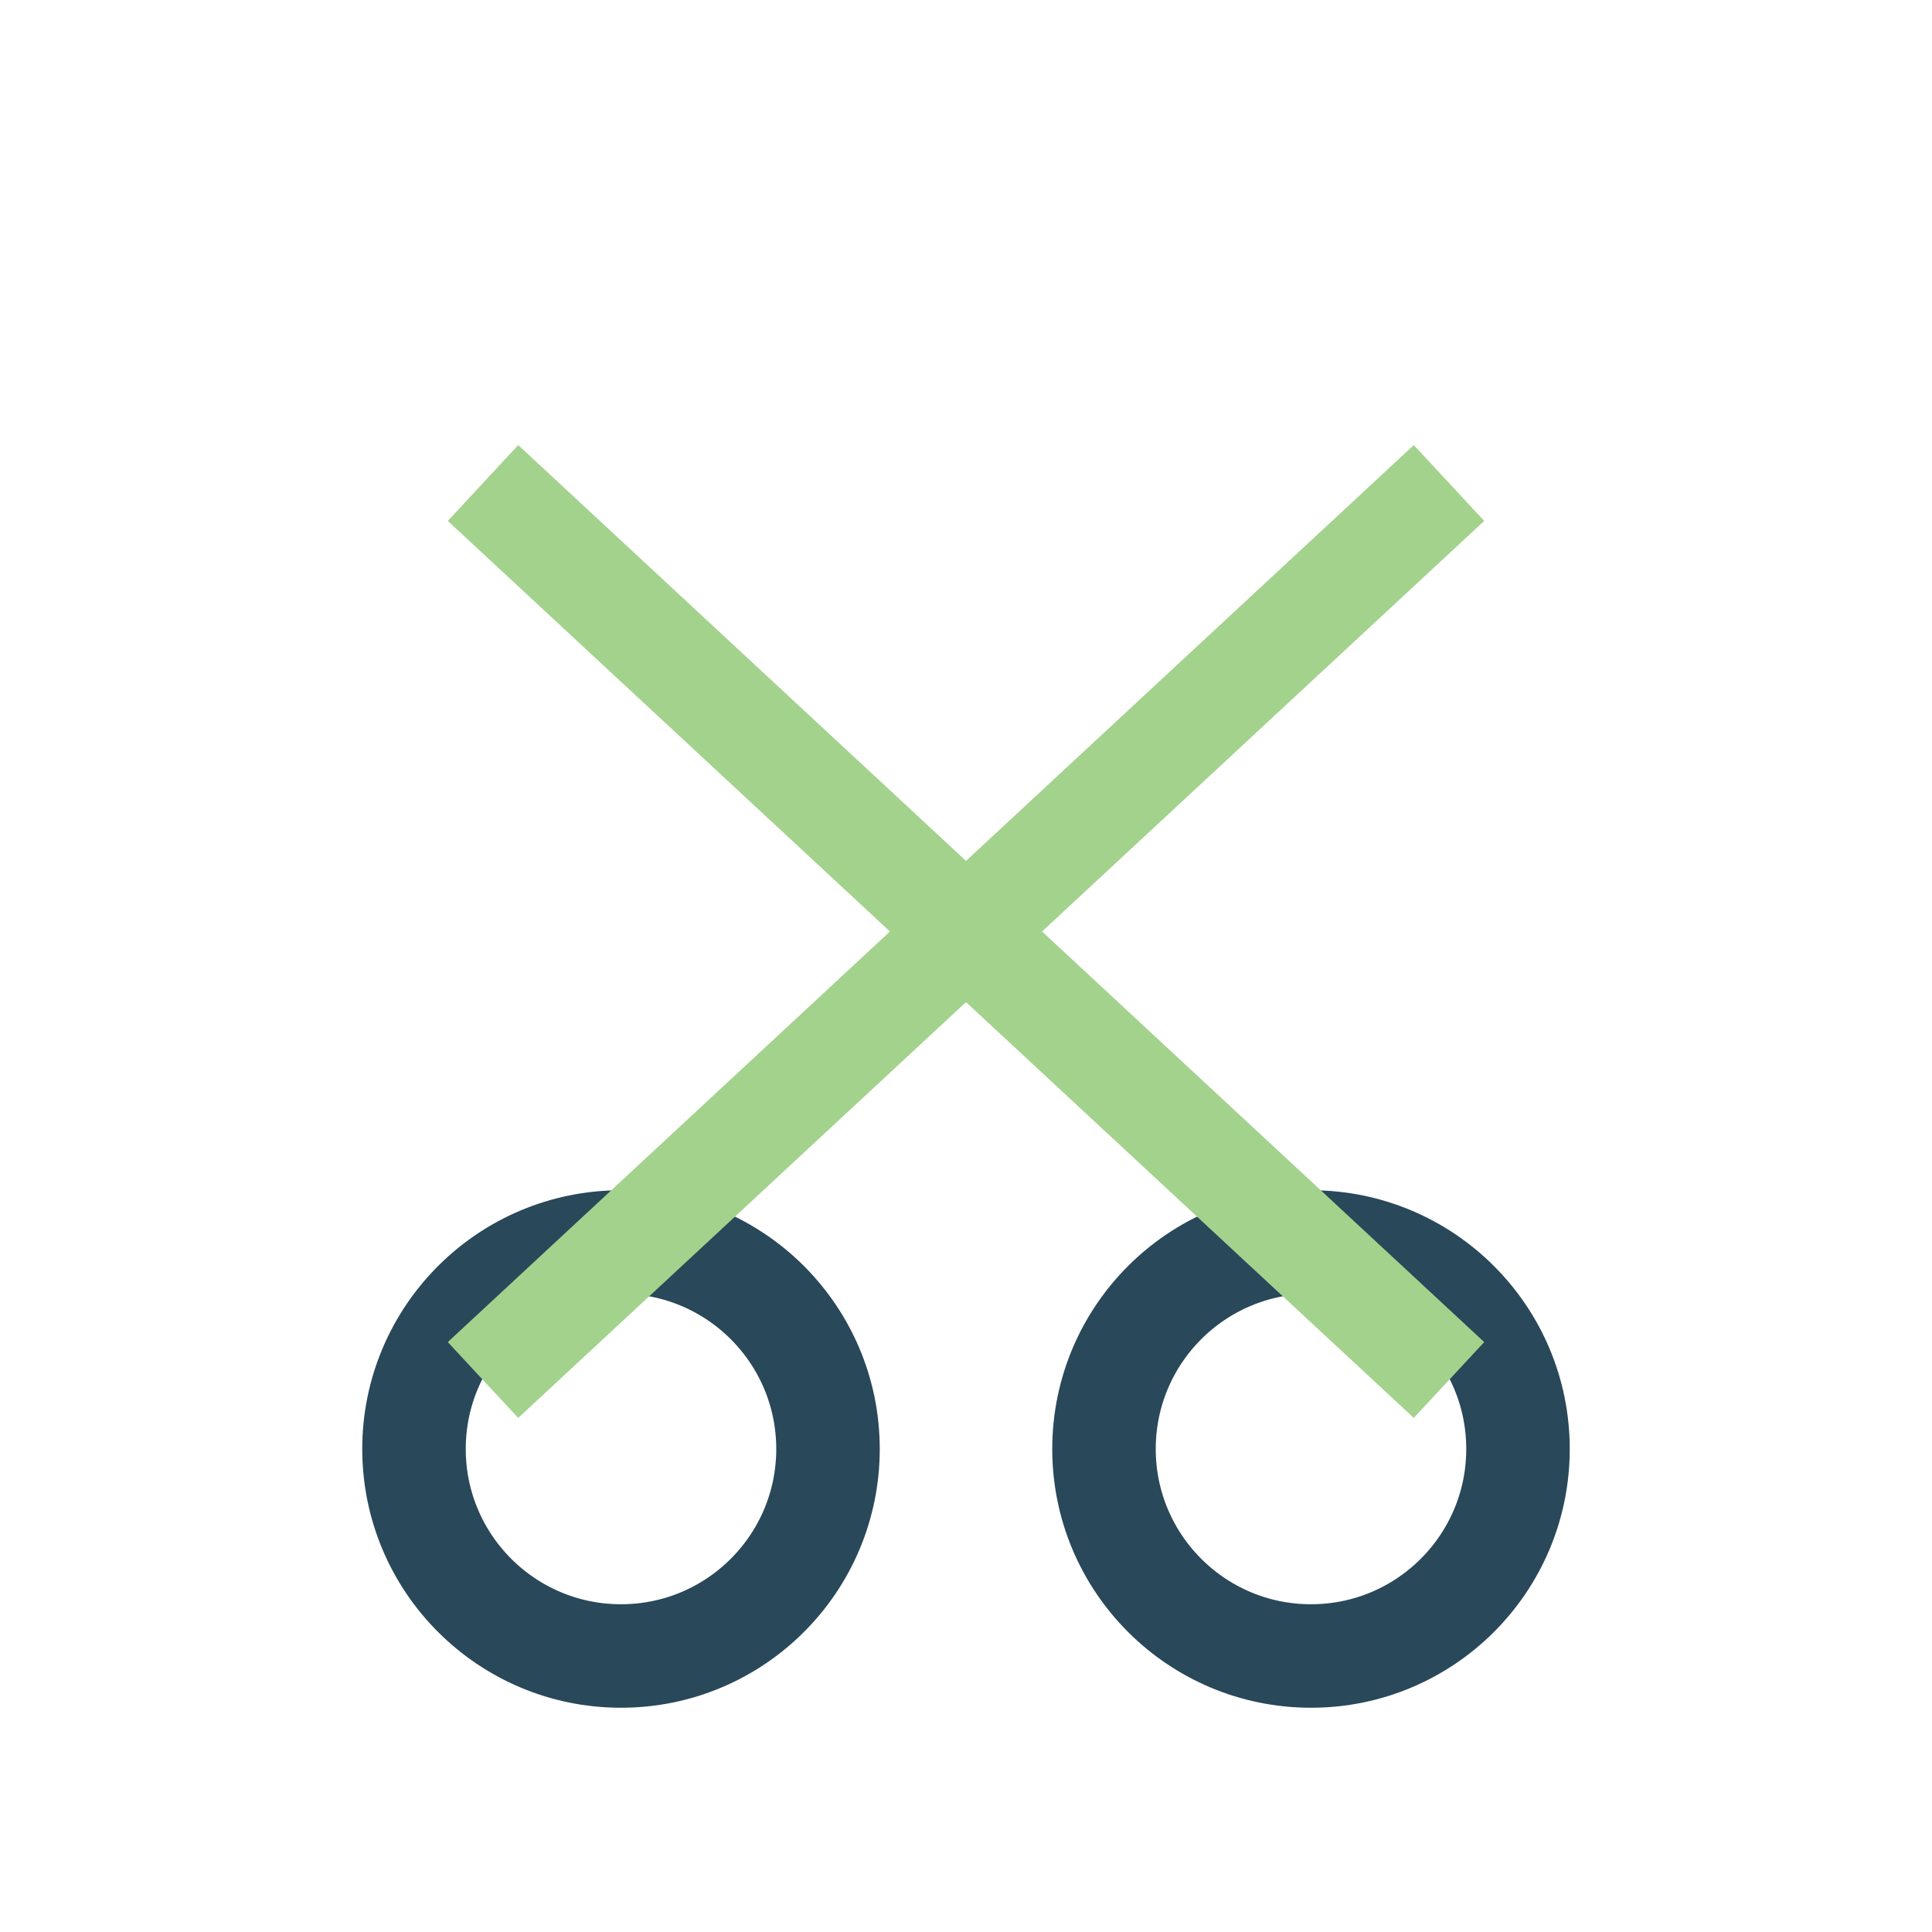 <?xml version="1.0" encoding="UTF-8"?>
<svg xmlns="http://www.w3.org/2000/svg" width="28" height="28" viewBox="0 0 28 28"><circle cx="9" cy="21" r="3" fill="none" stroke="#29485A" stroke-width="1.5"/><circle cx="19" cy="21" r="3" fill="none" stroke="#29485A" stroke-width="1.5"/><path d="M7 7l14 13M21 7L7 20" stroke="#A3D28D" stroke-width="1.5"/></svg>
